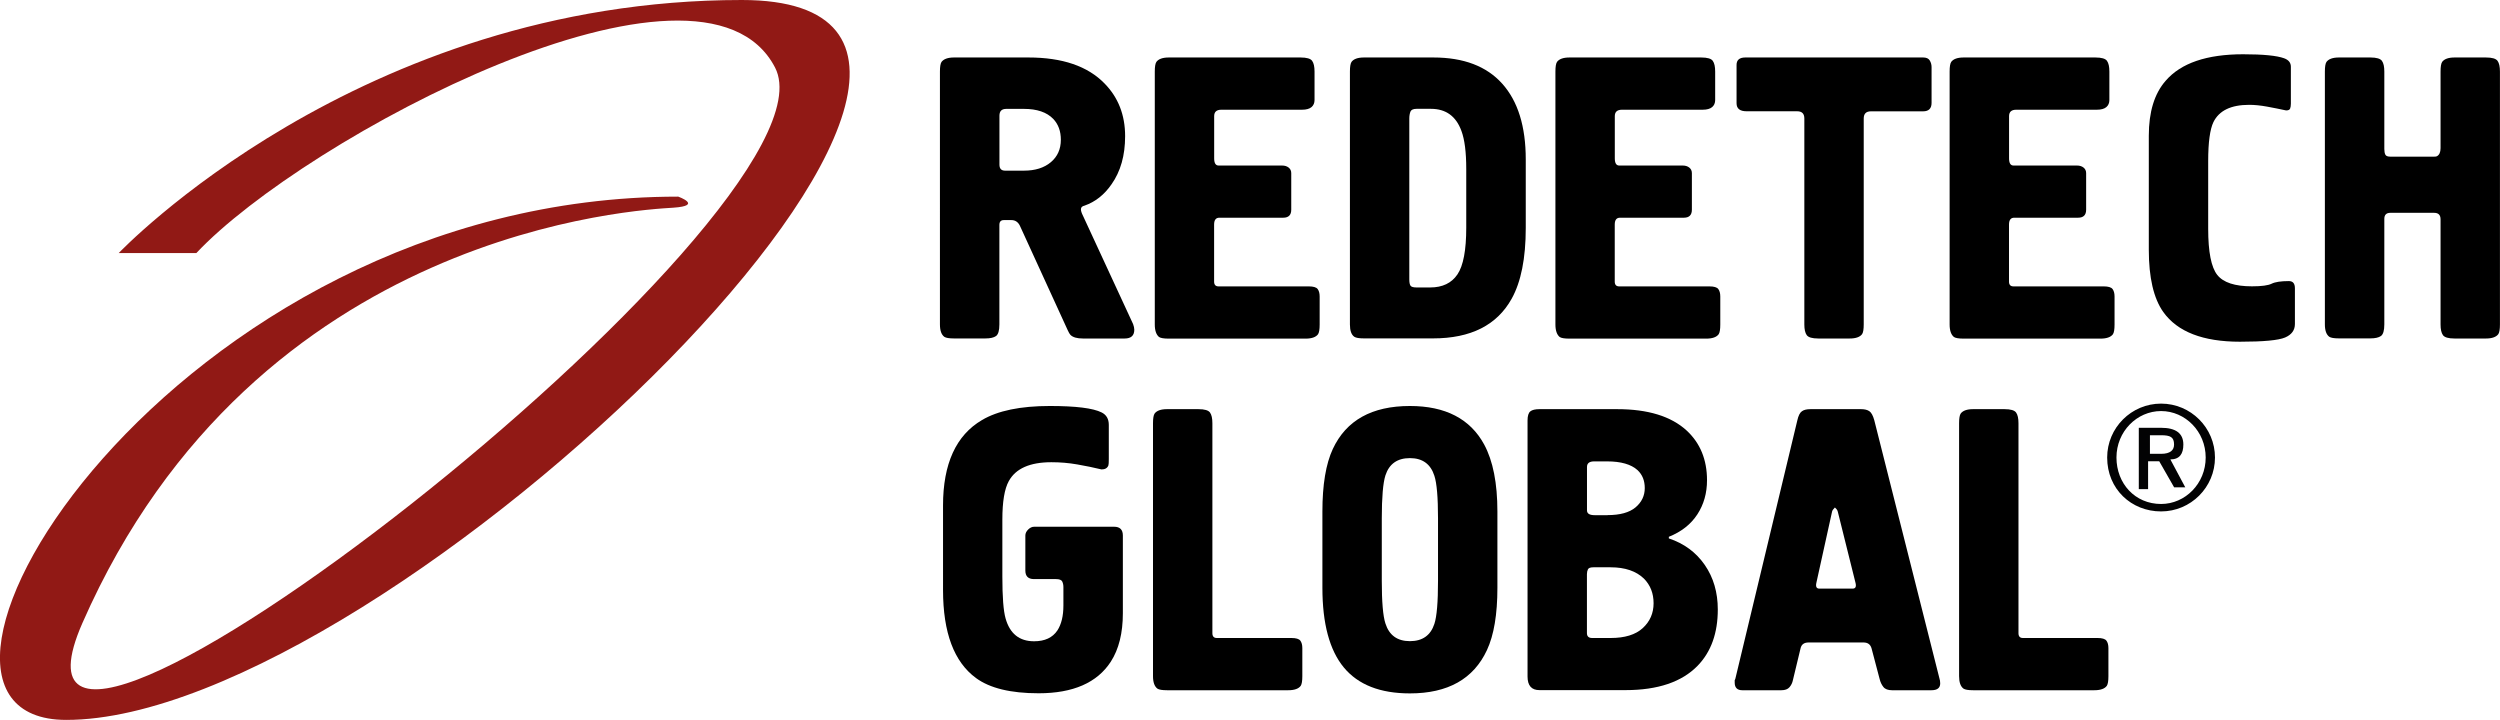 <?xml version="1.0" encoding="UTF-8"?> <!-- Generator: Adobe Illustrator 27.0.0, SVG Export Plug-In . SVG Version: 6.00 Build 0) --> <svg xmlns="http://www.w3.org/2000/svg" xmlns:xlink="http://www.w3.org/1999/xlink" id="Слой_1" x="0px" y="0px" viewBox="0 0 419.71 120.86" style="enable-background:new 0 0 419.71 120.86;" xml:space="preserve"> <style type="text/css"> .st0{fill:#911915;} .st1{fill:#020203;} </style> <path class="st0" d="M32.96,42.49H19.93c0,0,40.29-42.49,104.61-42.49S65.29,120.86,11.12,120.86c-35.38,0,17.6-87.85,102.75-87.85 c0,0,4.23,1.52-0.85,1.86c-5.08,0.34-70.02,3.26-99.19,69.74c-20.65,47.06,128.81-69.06,116.29-93.27 C117.84-12.39,51.07,23.19,32.96,42.49z"></path> <g> <path d="M160.18,9.65h12.47c5.71,0,9.97,1.46,12.8,4.38c2.29,2.34,3.44,5.28,3.44,8.83c0,3.24-0.76,5.93-2.29,8.09 c-1.21,1.75-2.72,2.94-4.52,3.57c-0.4,0.09-0.61,0.29-0.61,0.61c0,0.27,0.11,0.63,0.34,1.08l8.42,18.2c0.13,0.36,0.2,0.67,0.2,0.94 c0,0.99-0.54,1.48-1.62,1.48h-7.01c-0.99,0-1.68-0.2-2.09-0.61c-0.13-0.14-0.29-0.4-0.47-0.81l-8.02-17.52 c-0.31-0.63-0.79-0.94-1.42-0.94h-1.28c-0.49,0-0.74,0.27-0.74,0.81v16.71c0,1.03-0.19,1.68-0.57,1.95 c-0.38,0.27-0.98,0.4-1.79,0.4h-5.26c-0.81,0-1.35-0.09-1.62-0.27c-0.49-0.36-0.74-1.05-0.74-2.09V12.01 c0-0.81,0.09-1.35,0.27-1.62C158.45,9.9,159.14,9.65,160.18,9.65z M167.79,19.42v8.22c0,0.67,0.31,1.01,0.94,1.01h3.17 c1.89,0,3.39-0.47,4.52-1.42c1.12-0.94,1.68-2.2,1.68-3.77c0-1.44-0.43-2.61-1.28-3.5c-1.08-1.12-2.72-1.68-4.92-1.68h-2.97 C168.17,18.28,167.79,18.66,167.79,19.42z"></path> <path d="M193.87,54.47V12.01c0-0.81,0.09-1.35,0.27-1.62c0.36-0.49,1.06-0.74,2.09-0.74h22.11c1.03,0,1.69,0.19,1.95,0.57 c0.27,0.38,0.4,0.98,0.4,1.79v4.79c0,0.49-0.17,0.89-0.51,1.18c-0.34,0.29-0.87,0.44-1.58,0.44h-13.55c-0.81,0-1.21,0.36-1.21,1.08 v7.08c0,0.81,0.25,1.21,0.74,1.21h10.65c0.45,0,0.82,0.11,1.11,0.34c0.29,0.23,0.44,0.54,0.44,0.94v6.13c0,0.9-0.45,1.35-1.35,1.35 h-10.72c-0.58,0-0.88,0.38-0.88,1.15v9.57c0,0.54,0.25,0.81,0.74,0.81h15.16c0.76,0,1.26,0.15,1.48,0.44 c0.22,0.29,0.34,0.71,0.34,1.25v4.72c0,0.81-0.09,1.35-0.27,1.62c-0.36,0.49-1.06,0.74-2.09,0.74h-22.98 c-0.81,0-1.35-0.09-1.62-0.27C194.12,56.2,193.87,55.5,193.87,54.47z"></path> <path d="M226.63,54.47V12.01c0-0.81,0.09-1.35,0.27-1.62c0.36-0.49,1.06-0.74,2.09-0.74h11.66c5.08,0,8.93,1.47,11.56,4.41 c2.63,2.94,3.94,7.18,3.94,12.7v11.52c0,5.08-0.79,9.03-2.36,11.86c-2.47,4.45-6.87,6.67-13.21,6.67h-11.59 c-0.81,0-1.35-0.09-1.62-0.27C226.87,56.2,226.63,55.5,226.63,54.47z M236.6,19.89v27.03c0,0.49,0.07,0.84,0.2,1.04 c0.13,0.2,0.47,0.3,1.01,0.3h2.29c2.07,0,3.59-0.73,4.58-2.19c0.99-1.46,1.48-4.08,1.48-7.85v-9.84c0-2.83-0.27-4.96-0.81-6.4 c-0.9-2.47-2.61-3.71-5.12-3.71h-2.43c-0.54,0-0.88,0.16-1.01,0.47C236.67,19.06,236.6,19.44,236.6,19.89z"></path> <path d="M261.13,54.47V12.01c0-0.81,0.09-1.35,0.27-1.62c0.36-0.49,1.06-0.74,2.09-0.74h22.11c1.03,0,1.69,0.19,1.95,0.57 c0.27,0.38,0.4,0.98,0.4,1.79v4.79c0,0.49-0.17,0.89-0.51,1.18c-0.34,0.29-0.87,0.44-1.58,0.44h-13.55c-0.81,0-1.21,0.36-1.21,1.08 v7.08c0,0.81,0.25,1.21,0.74,1.21h10.65c0.45,0,0.82,0.11,1.11,0.34c0.29,0.23,0.44,0.54,0.44,0.94v6.13c0,0.9-0.45,1.35-1.35,1.35 h-10.72c-0.58,0-0.88,0.38-0.88,1.15v9.57c0,0.54,0.25,0.81,0.74,0.81h15.16c0.76,0,1.26,0.15,1.48,0.44 c0.22,0.29,0.34,0.71,0.34,1.25v4.72c0,0.81-0.09,1.35-0.27,1.62c-0.36,0.49-1.06,0.74-2.09,0.74h-22.98 c-0.81,0-1.35-0.09-1.62-0.27C261.38,56.2,261.13,55.5,261.13,54.47z"></path> <path d="M293.01,9.65h29.86c0.54,0,0.91,0.17,1.11,0.51c0.2,0.34,0.3,0.71,0.3,1.11v6c0,0.94-0.47,1.42-1.42,1.42h-8.76 c-0.81,0-1.21,0.4-1.21,1.21v34.57c0,0.81-0.09,1.35-0.27,1.62c-0.36,0.49-1.06,0.74-2.09,0.74h-5.26c-1.03,0-1.68-0.19-1.95-0.57 c-0.27-0.38-0.4-0.98-0.4-1.79V19.89c0-0.81-0.4-1.21-1.21-1.21h-8.49c-1.12,0-1.68-0.45-1.68-1.35v-6.4 C291.53,10.08,292.02,9.65,293.01,9.65z"></path> <path d="M327.31,54.47V12.01c0-0.81,0.09-1.35,0.27-1.62c0.36-0.49,1.06-0.74,2.09-0.74h22.11c1.03,0,1.69,0.19,1.95,0.57 c0.27,0.38,0.4,0.98,0.4,1.79v4.79c0,0.49-0.17,0.89-0.51,1.18c-0.34,0.29-0.87,0.44-1.58,0.44H338.5c-0.81,0-1.21,0.36-1.21,1.08 v7.08c0,0.81,0.25,1.21,0.74,1.21h10.65c0.45,0,0.82,0.11,1.11,0.34c0.29,0.23,0.44,0.54,0.44,0.94v6.13c0,0.9-0.45,1.35-1.35,1.35 h-10.72c-0.58,0-0.88,0.38-0.88,1.15v9.57c0,0.54,0.25,0.81,0.74,0.81h15.16c0.76,0,1.26,0.15,1.48,0.44 c0.22,0.29,0.34,0.71,0.34,1.25v4.72c0,0.81-0.09,1.35-0.27,1.62c-0.36,0.49-1.06,0.74-2.09,0.74h-22.98 c-0.81,0-1.35-0.09-1.62-0.27C327.56,56.2,327.31,55.5,327.31,54.47z"></path> <path d="M384.6,11.2v6.2c0,0.36-0.05,0.64-0.13,0.84c-0.09,0.2-0.31,0.3-0.67,0.3c-1.03-0.22-2.1-0.44-3.2-0.64 c-1.1-0.2-2.1-0.3-3-0.3c-3.06,0-5.05,0.97-6,2.9c-0.58,1.21-0.88,3.39-0.88,6.54v11.39c0,3.86,0.51,6.44,1.52,7.72 c1.01,1.28,2.95,1.92,5.83,1.92c1.62,0,2.72-0.15,3.3-0.44c0.58-0.29,1.55-0.44,2.9-0.44c0.67,0,1.01,0.4,1.01,1.21v6 c0,1.03-0.55,1.79-1.65,2.26c-1.1,0.47-3.63,0.71-7.58,0.71c-6.2,0-10.49-1.66-12.87-4.99c-1.62-2.29-2.43-5.77-2.43-10.45V22.79 c0-4,0.94-7.08,2.83-9.23c2.56-2.97,6.9-4.45,13.01-4.45c3.37,0,5.66,0.23,6.87,0.67C384.21,10.05,384.6,10.52,384.6,11.2z"></path> <path d="M392.68,9.65h5.26c1.03,0,1.68,0.19,1.95,0.57c0.27,0.38,0.4,0.98,0.4,1.79v13.01c0,0.4,0.06,0.72,0.17,0.94 c0.11,0.23,0.39,0.34,0.84,0.34h7.35c0.22,0,0.38-0.02,0.47-0.07c0.4-0.22,0.61-0.67,0.61-1.35V12.01c0-0.81,0.09-1.35,0.27-1.62 c0.36-0.49,1.06-0.74,2.09-0.74h5.26c1.03,0,1.68,0.19,1.95,0.57c0.27,0.38,0.4,0.98,0.4,1.79v42.46c0,0.81-0.09,1.35-0.27,1.62 c-0.36,0.49-1.06,0.74-2.09,0.74h-5.26c-1.03,0-1.68-0.19-1.95-0.57c-0.27-0.38-0.4-0.98-0.4-1.79V36.81 c0-0.72-0.36-1.08-1.08-1.08h-7.35c-0.67,0-1.01,0.34-1.01,1.01v17.72c0,1.03-0.19,1.68-0.57,1.95c-0.38,0.27-0.98,0.4-1.79,0.4 h-5.26c-0.81,0-1.35-0.09-1.62-0.27c-0.49-0.36-0.74-1.05-0.74-2.09V12.01c0-0.81,0.09-1.35,0.27-1.62 C390.95,9.9,391.65,9.65,392.68,9.65z"></path> </g> <g> <g> <path d="M172.14,95.79v-5.89c0-0.36,0.16-0.69,0.47-1c0.31-0.31,0.65-0.47,1.01-0.47h13.41c0.99,0,1.48,0.49,1.48,1.48v13.04 c0,3.32-0.67,6.03-2.02,8.13c-2.29,3.54-6.34,5.31-12.13,5.31c-4.67,0-8.18-0.85-10.51-2.56c-3.68-2.7-5.53-7.62-5.53-14.76V84.87 c0-7.01,2.18-11.79,6.54-14.35c2.65-1.57,6.45-2.36,11.39-2.36c4.36,0,7.26,0.36,8.69,1.08c0.81,0.4,1.21,1.1,1.21,2.09v5.73 c0,0.58-0.02,0.94-0.07,1.08c-0.18,0.45-0.56,0.67-1.15,0.67c-1.3-0.31-2.66-0.6-4.08-0.84c-1.42-0.25-2.86-0.37-4.35-0.37 c-3.6,0-5.98,1.06-7.14,3.17c-0.72,1.3-1.08,3.46-1.08,6.47v9.57c0,3.41,0.18,5.75,0.54,7.01c0.72,2.56,2.31,3.84,4.79,3.84 c1.8,0,3.1-0.61,3.91-1.82c0.67-1.03,1.01-2.43,1.01-4.18v-3.1c0-0.36-0.07-0.67-0.2-0.94c-0.13-0.27-0.49-0.4-1.08-0.4h-3.71 C172.61,97.2,172.14,96.73,172.14,95.79z"></path> <path d="M193.57,113.51V71.05c0-0.81,0.09-1.35,0.27-1.62c0.36-0.49,1.06-0.74,2.09-0.74h5.26c1.03,0,1.68,0.19,1.95,0.57 c0.27,0.38,0.4,0.98,0.4,1.79v35.25c0,0.54,0.25,0.81,0.74,0.81h12.54c0.76,0,1.26,0.15,1.48,0.44c0.22,0.29,0.34,0.71,0.34,1.25 v4.72c0,0.81-0.09,1.35-0.27,1.62c-0.36,0.49-1.06,0.74-2.09,0.74h-20.35c-0.81,0-1.35-0.09-1.62-0.27 C193.82,115.24,193.57,114.54,193.57,113.51z"></path> <path d="M222.01,98.68v-12.8c0-4.49,0.58-8,1.75-10.51c2.25-4.81,6.56-7.21,12.94-7.21c5.97,0,10.13,2.16,12.47,6.47 c1.48,2.74,2.22,6.49,2.22,11.25v12.8c0,4.45-0.58,7.93-1.75,10.45c-2.25,4.85-6.56,7.28-12.94,7.28c-4.99,0-8.68-1.45-11.09-4.35 C223.21,109.16,222.01,104.7,222.01,98.68z M241.42,97.54V87.02c0-3.5-0.2-5.89-0.61-7.14c-0.63-1.98-2-2.97-4.11-2.97 c-2.11,0-3.48,0.97-4.11,2.9c-0.4,1.26-0.61,3.66-0.61,7.21v10.51c0,3.5,0.2,5.89,0.61,7.14c0.63,1.98,2,2.97,4.11,2.97 c2.11,0,3.48-0.97,4.11-2.9C241.22,103.49,241.42,101.09,241.42,97.54z"></path> <path d="M256.45,113.58v-43c0-0.76,0.16-1.27,0.47-1.52c0.31-0.25,0.83-0.37,1.55-0.37h13.01c5.17,0,9.05,1.19,11.66,3.57 c2.29,2.11,3.44,4.9,3.44,8.36c0,2.16-0.54,4.07-1.62,5.73c-1.08,1.66-2.67,2.92-4.79,3.77v0.27c2.56,0.85,4.57,2.34,6.03,4.45 c1.46,2.11,2.19,4.61,2.19,7.48c0,3.95-1.12,7.1-3.37,9.43c-2.65,2.74-6.7,4.11-12.13,4.11h-14.42 C257.12,115.87,256.45,115.1,256.45,113.58z M269.86,86.48c2.11,0,3.68-0.43,4.72-1.3c1.03-0.87,1.55-1.95,1.55-3.24 c0-1.25-0.4-2.25-1.21-3.01c-1.08-0.98-2.79-1.47-5.12-1.47h-2.16c-0.81,0-1.21,0.31-1.21,0.94v7.29c0,0.53,0.43,0.8,1.28,0.8 H269.86z M267.3,107.11h3.1c2.38,0,4.18-0.55,5.39-1.66c1.21-1.11,1.82-2.5,1.82-4.17c0-1.67-0.54-3.05-1.62-4.14 c-1.3-1.26-3.17-1.9-5.59-1.9h-2.9c-0.49,0-0.8,0.11-0.91,0.34c-0.11,0.23-0.17,0.5-0.17,0.81v9.9 C266.42,106.84,266.72,107.11,267.3,107.11z"></path> <path d="M303.96,68.69h8.49c0.58,0,1.04,0.11,1.38,0.34c0.34,0.23,0.62,0.74,0.84,1.55l10.92,43.27c0.09,0.27,0.14,0.56,0.14,0.88 c0,0.76-0.49,1.15-1.48,1.15h-6.6c-0.67,0-1.16-0.18-1.45-0.54c-0.29-0.36-0.51-0.81-0.64-1.35l-1.35-5.12 c-0.18-0.67-0.63-1.01-1.35-1.01h-9.23c-0.76,0-1.21,0.34-1.35,1.01l-1.28,5.32c-0.09,0.45-0.28,0.84-0.57,1.18 c-0.29,0.34-0.75,0.51-1.38,0.51h-6.54c-0.85,0-1.28-0.43-1.28-1.28c0-0.13,0-0.27,0-0.4c0.09-0.18,0.13-0.29,0.13-0.34 l10.38-43.27c0.18-0.81,0.44-1.32,0.78-1.55C302.85,68.8,303.33,68.69,303.96,68.69z M305.44,98.82h5.59 c0.49,0,0.65-0.34,0.47-1.01l-2.97-11.93c-0.05-0.18-0.12-0.33-0.24-0.44c-0.11-0.11-0.19-0.19-0.24-0.24 c-0.27,0.27-0.43,0.49-0.47,0.67l-2.63,11.93C304.79,98.48,304.95,98.82,305.44,98.82z"></path> <path d="M328.9,113.51V71.05c0-0.81,0.09-1.35,0.27-1.62c0.36-0.49,1.06-0.74,2.09-0.74h5.26c1.03,0,1.68,0.19,1.95,0.57 c0.27,0.38,0.4,0.98,0.4,1.79v35.25c0,0.54,0.25,0.81,0.74,0.81h12.54c0.76,0,1.26,0.15,1.48,0.44c0.22,0.29,0.34,0.71,0.34,1.25 v4.72c0,0.81-0.09,1.35-0.27,1.62c-0.36,0.49-1.06,0.74-2.09,0.74h-20.35c-0.81,0-1.35-0.09-1.62-0.27 C329.14,115.24,328.9,114.54,328.9,113.51z"></path> </g> </g> <g> <path class="st1" d="M362.81,67.76c-4.99,0-9.05,4.06-9.05,9.05c0,5.3,4.06,9.05,9.05,9.05c4.99,0,9.05-4.06,9.05-9.05 C371.86,71.82,367.8,67.76,362.81,67.76z M362.81,84.61c-4.37,0-7.49-3.43-7.49-7.8c0-4.37,3.43-7.8,7.49-7.8 c4.06,0,7.49,3.43,7.49,7.8C370.3,81.18,366.87,84.61,362.81,84.61z"></path> <path class="st1" d="M366.55,74.63c0-1.87-1.25-2.81-3.74-2.81h-3.74v10.3h1.56v-4.68h1.87l2.5,4.37h1.87l-2.5-4.68 C365.93,77.12,366.55,76.19,366.55,74.63z M360.94,76.19v-3.12h1.87c1.56,0,2.18,0.31,2.18,1.56c0,0.94-0.62,1.56-2.18,1.56H360.94 z"></path> </g> </svg> 